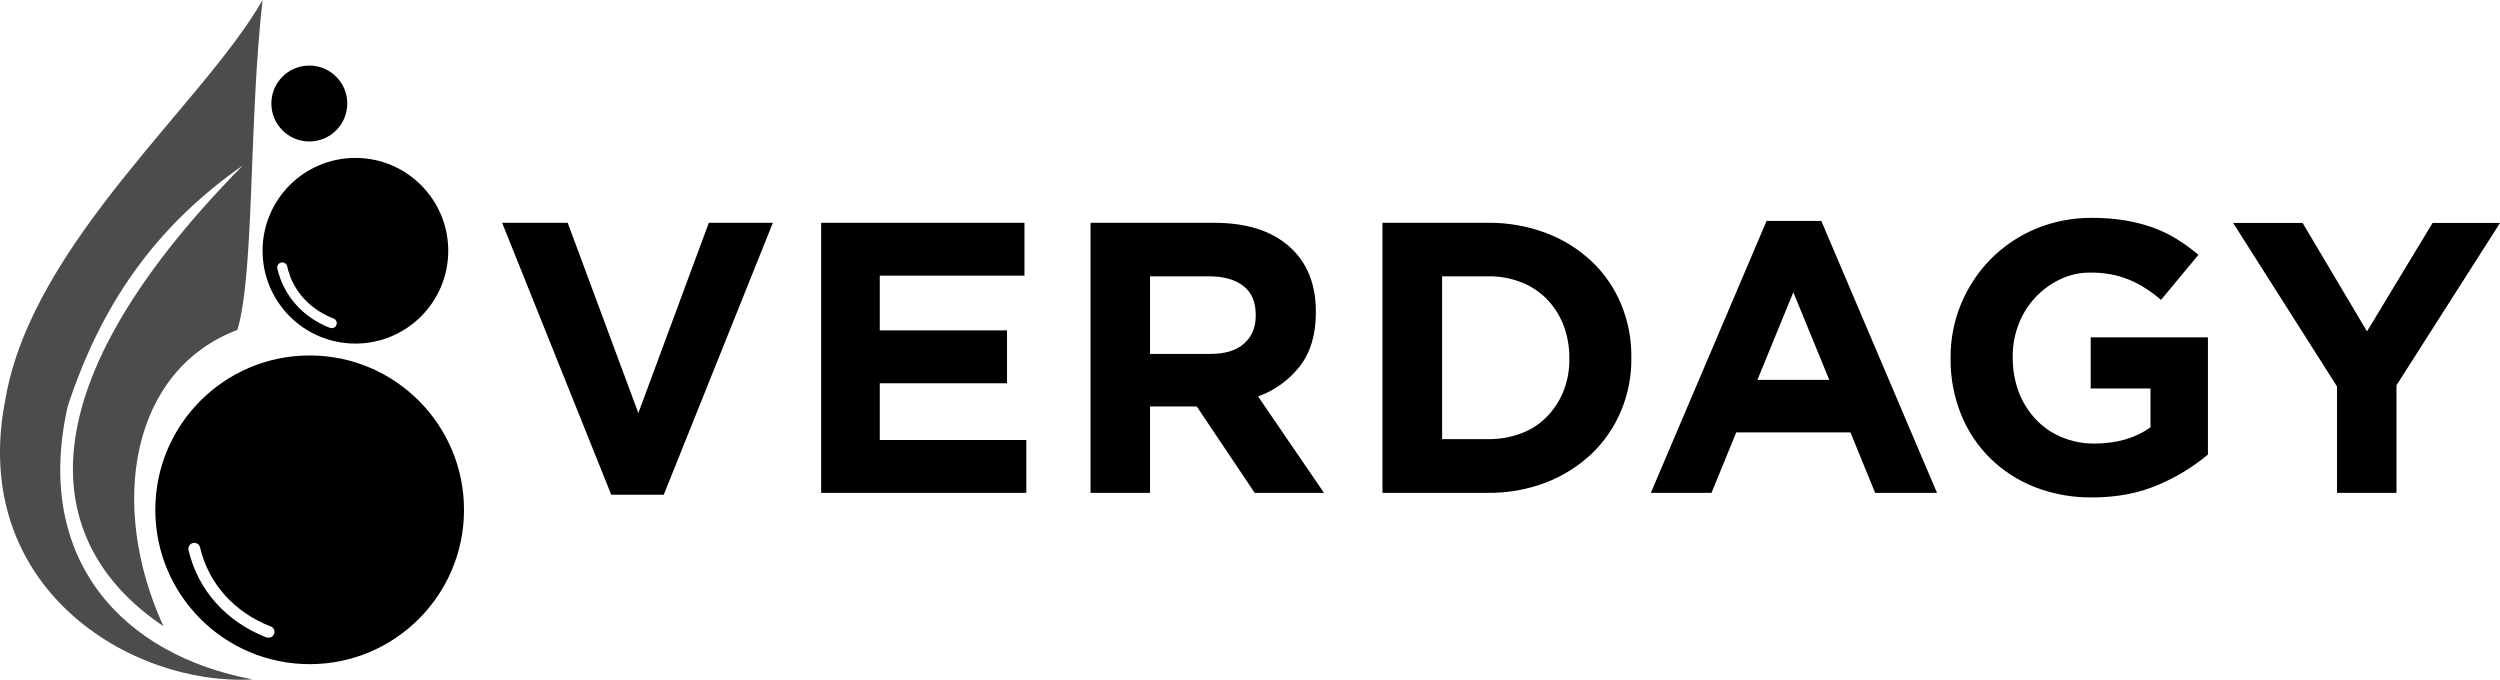 <?xml version="1.0" encoding="UTF-8"?> <svg xmlns="http://www.w3.org/2000/svg" id="a" width="220" height="59.817" viewBox="0 0 220 59.817"><path d="M23.105,0C17.932,9.095,2.873,21.365.487,35.067c-3.325,16.654,11.063,25.331,21.753,24.72-11.436-2.132-19.323-10.541-16.281-24.034,3.265-9.96,8.528-16.371,15.416-21.201C1.054,35.172,4.26,48.322,14.383,55.106c-4.92-10.75-2.818-22.558,6.515-26.077,1.506-5.233.984-18.085,2.207-29.029Z" fill="#000" opacity=".7" stroke-width="0"></path><path d="M27.25,31.28c-7.501,0-13.583,6.081-13.583,13.583s6.081,13.583,13.583,13.583,13.583-6.081,13.583-13.583c-.002-7.501-6.082-13.581-13.583-13.583ZM24.13,55.762c-.003.01-.007.019-.01.029-.079.202-.275.333-.492.328-.065-.004-.13-.014-.194-.03-3.519-1.372-6.023-4.16-6.843-7.678-.066-.28.108-.56.388-.626.28-.066.56.108.626.388.745,3.176,3.012,5.71,6.202,6.948.267.088.412.375.324.642ZM31.276,30.236c4.512,0,8.17-3.658,8.17-8.17-.002-4.512-3.659-8.169-8.17-8.17-4.512,0-8.17,3.658-8.17,8.17s3.658,8.17,8.17,8.17ZM24.688,23.12c.233-.083.489.038.572.271.011.03.018.06.022.092.03.149.075.298.119.447.029.035.049.076.06.119.015.075.045.164.06.239.641,1.7,1.998,3.027,3.802,3.727.235.075.365.327.29.562-.002.006-.004.013-.007.019-.068.171-.233.284-.417.283-.056-.003-.111-.013-.164-.03-2.371-.924-4.04-2.803-4.607-5.159-.083-.233.038-.489.271-.572ZM27.22,12.449c1.844,0,3.34-1.495,3.34-3.34s-1.495-3.34-3.34-3.34-3.34,1.495-3.34,3.34,1.495,3.34,3.34,3.34ZM56.174,36.349l-6.217-16.743h-5.77l9.602,23.93h4.622l9.602-23.93h-5.636l-6.202,16.743ZM77.42,33.725h11.197v-4.652h-11.197v-4.816h12.733v-4.652h-17.891v23.766h18.055v-4.652h-12.897v-4.995ZM114.396,32.219c.924-1.208,1.401-2.773,1.401-4.696v-.075c0-2.46-.775-4.383-2.356-5.77s-3.772-2.072-6.605-2.072h-10.869v23.766h5.233v-7.604h4.115l5.099,7.604h6.098l-5.8-8.484c1.455-.523,2.732-1.449,3.683-2.669ZM110.505,27.791c0,1.014-.343,1.834-1.029,2.445-.686.611-1.67.909-2.967.909h-5.308v-6.829h5.189c1.297,0,2.296.283,3.027.85.731.567,1.088,1.416,1.088,2.55h0v.075ZM140.055,22.99c-1.16-1.086-2.523-1.932-4.011-2.49-1.635-.611-3.369-.914-5.114-.895h-9.274v23.766h9.274c1.747.023,3.482-.286,5.114-.909,1.486-.574,2.848-1.43,4.011-2.52,1.115-1.066,1.998-2.35,2.594-3.772.623-1.481.932-3.075.909-4.682v-.075c.017-1.601-.292-3.189-.909-4.667-.593-1.42-1.477-2.7-2.594-3.757ZM138.102,31.548c.02.989-.158,1.972-.522,2.892-.337.833-.833,1.593-1.461,2.236-.633.647-1.402,1.146-2.251,1.461-.934.349-1.925.521-2.922.507h-4.04v-14.328h4.04c.999-.018,1.991.159,2.922.522.845.329,1.612.832,2.251,1.476.632.657,1.128,1.432,1.461,2.281.352.923.529,1.904.522,2.892v.06ZM155.457,19.442l-10.183,23.93h5.338l2.177-5.323h10.049l2.177,5.323h5.442l-10.183-23.93h-4.816ZM154.652,33.427l3.161-7.708,3.161,7.708h-6.322ZM183.979,34.187h5.263v3.414c-1.327.954-2.967,1.431-4.92,1.431-.998.013-1.987-.18-2.907-.567-.864-.359-1.641-.898-2.281-1.58-.648-.696-1.154-1.511-1.491-2.4-.353-.965-.53-1.985-.522-3.012v-.075c-.013-.984.164-1.961.522-2.878.663-1.73,1.965-3.14,3.638-3.936.832-.401,1.745-.605,2.669-.596.625-.009,1.25.046,1.864.164,1.068.212,2.085.627,2.997,1.223.477.304.93.643,1.357,1.014l3.295-3.966c-.599-.511-1.237-.975-1.908-1.387-.664-.409-1.369-.749-2.102-1.014-.79-.279-1.604-.488-2.43-.626-.961-.156-1.934-.23-2.907-.224-1.713-.017-3.412.312-4.995.969-1.472.621-2.809,1.522-3.936,2.654-1.105,1.126-1.985,2.451-2.594,3.906-.631,1.511-.951,3.134-.939,4.771v.075c-.019,1.674.29,3.335.909,4.89.578,1.455,1.452,2.775,2.564,3.876,1.126,1.108,2.465,1.975,3.936,2.55,1.616.625,3.337.934,5.069.909,2.162,0,4.1-.373,5.785-1.103,1.585-.669,3.062-1.568,4.383-2.669v-10.317h-10.317v4.503ZM214.066,19.621l-5.77,9.542-5.666-9.542h-6.113l9.14,14.388v9.363h5.233v-9.468l9.11-14.283h-5.934Z" fill="#000" stroke-width="0"></path></svg> 